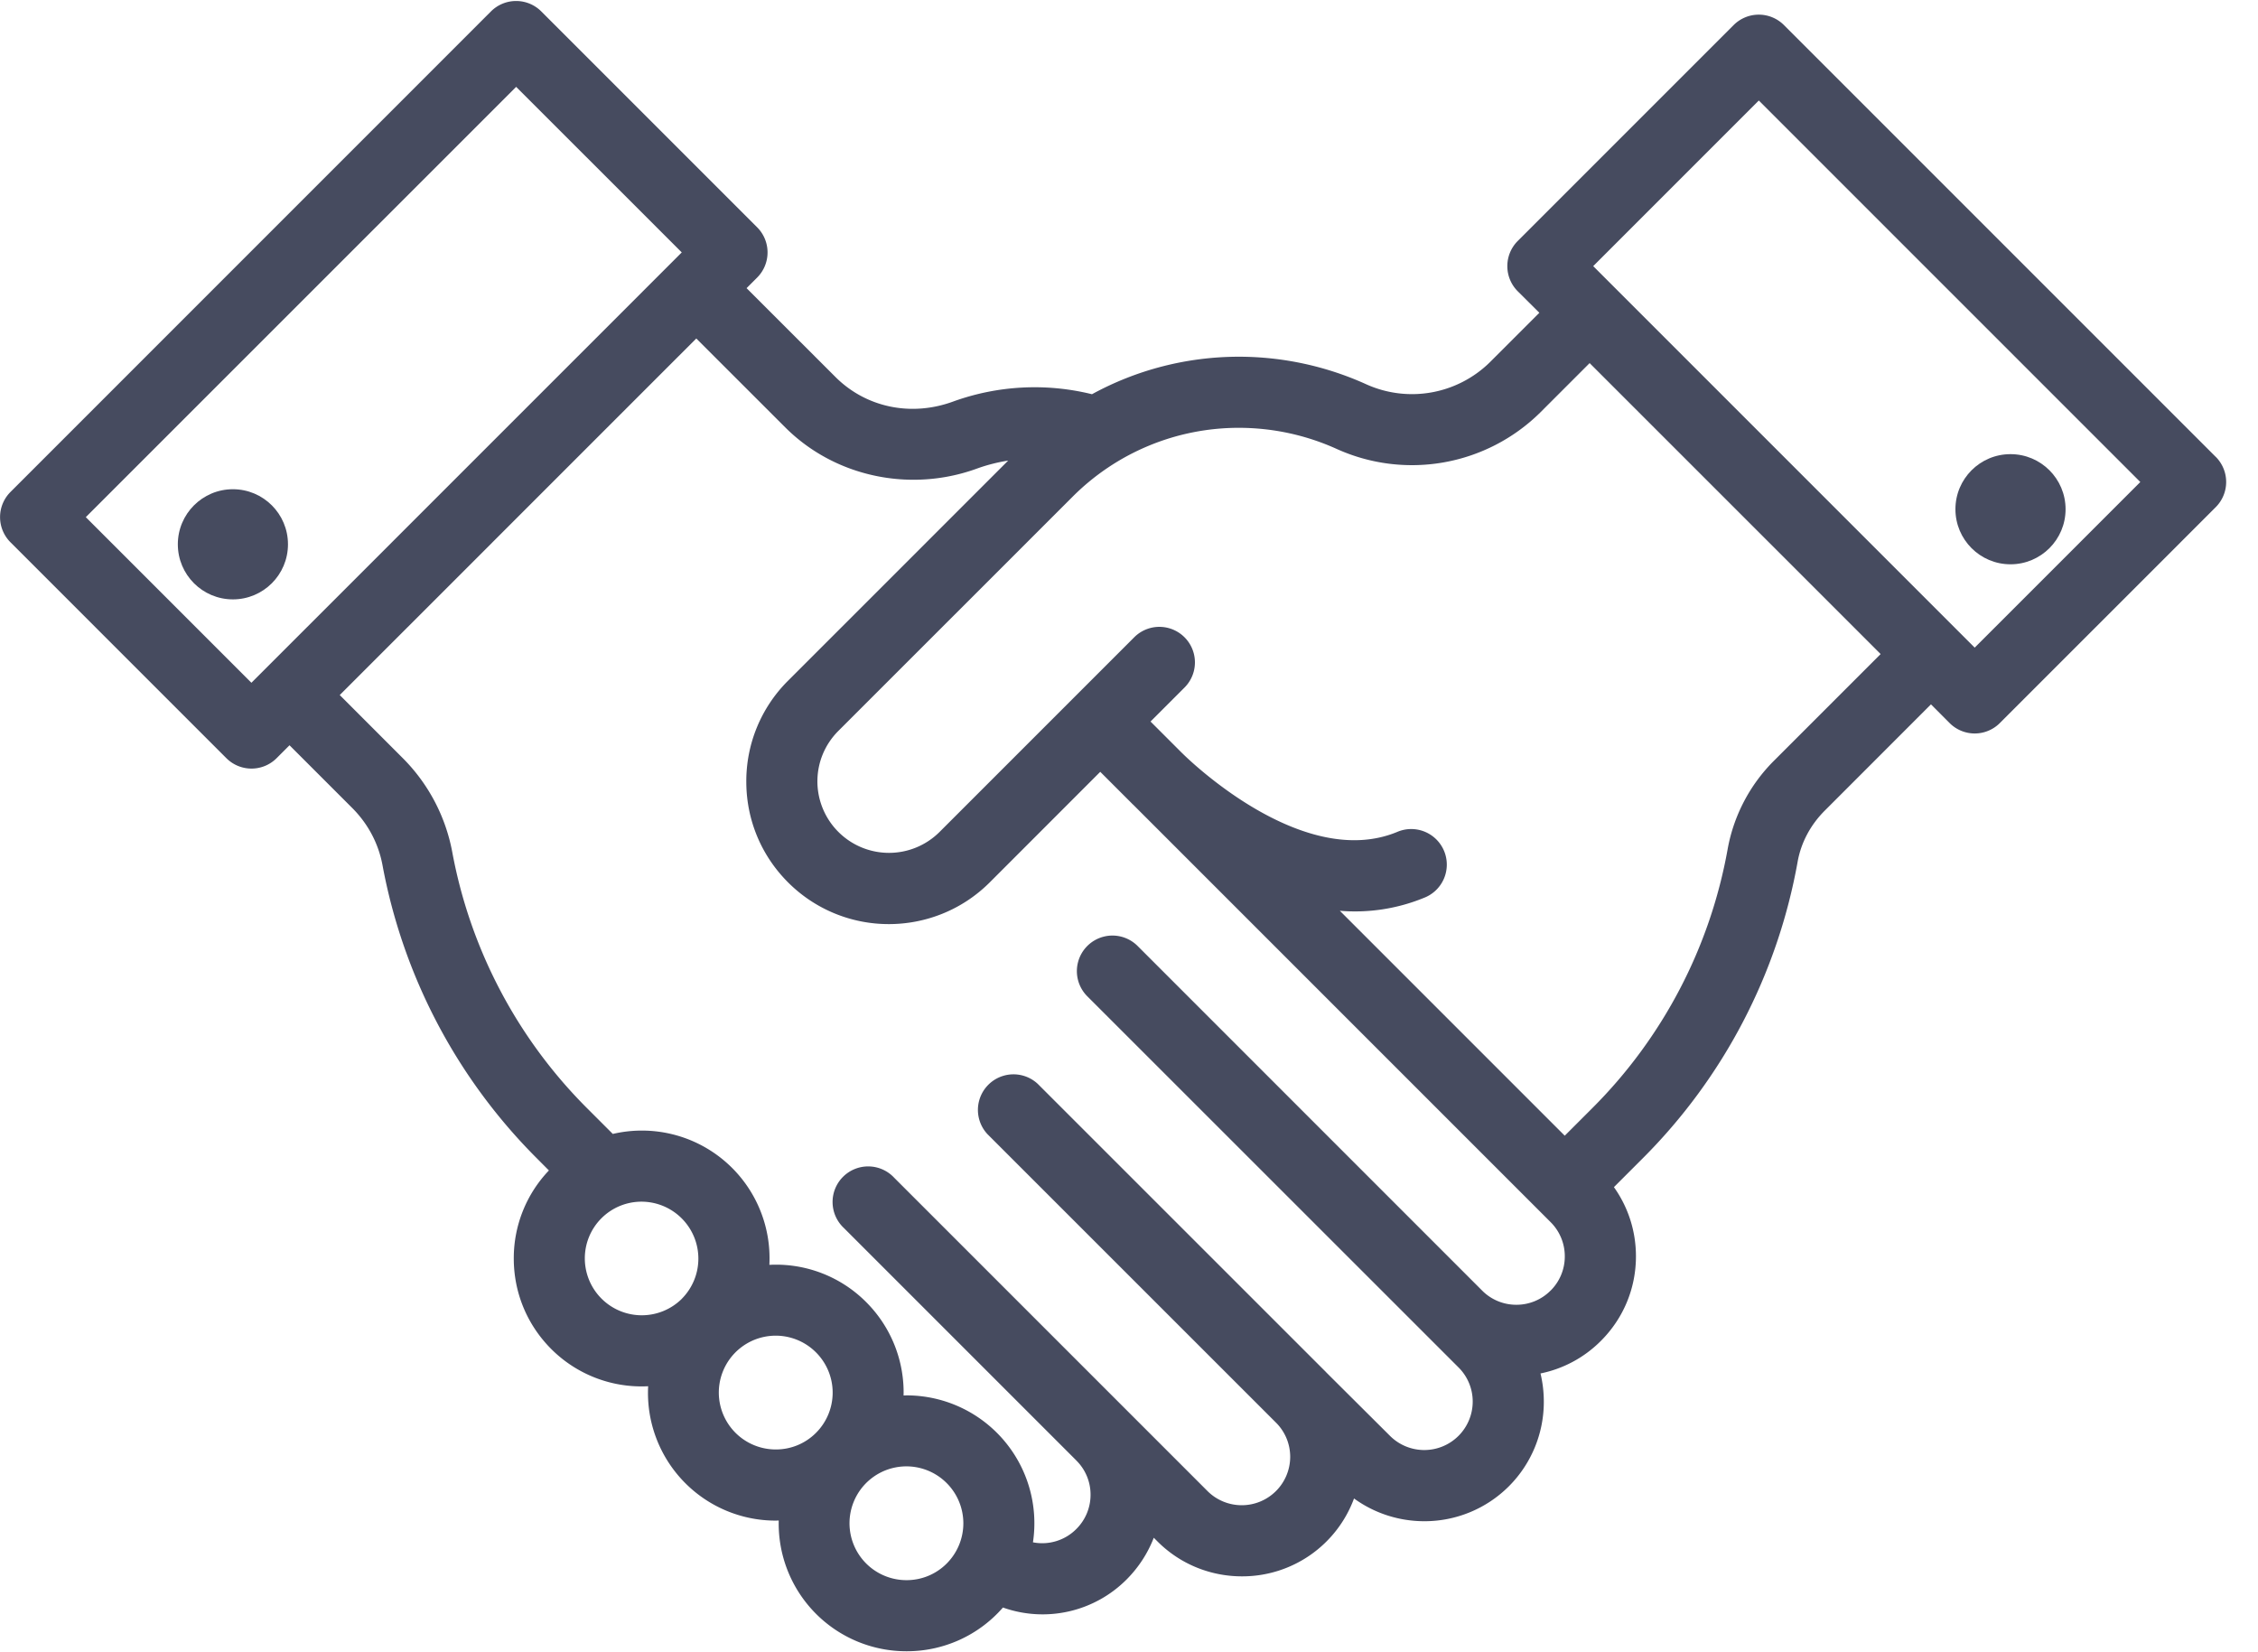 <svg xmlns="http://www.w3.org/2000/svg" width="41" height="30" viewBox="0 0 41 30">
    <g fill="#464B5F" fill-rule="evenodd">
        <path fill-rule="nonzero" d="M40.232 8.295l-7.84-7.84a.646.646 0 0 0-.913 0l-3.92 3.92a.646.646 0 0 0 0 .914l.392.39-.899.899a2.018 2.018 0 0 1-2.252.396 5.61 5.61 0 0 0-2.302-.497c-.938 0-1.855.235-2.67.681a4.346 4.346 0 0 0-2.527.135c-.762.277-1.578.105-2.131-.448l-1.614-1.613.192-.192a.646.646 0 0 0 0-.913L9.828.207a.646.646 0 0 0-.913 0L.19 8.933a.646.646 0 0 0 0 .913l3.92 3.92a.645.645 0 0 0 .913 0l.234-.234 1.138 1.138c.287.287.477.646.55 1.037a10.138 10.138 0 0 0 2.808 5.33l.214.215a2.307 2.307 0 0 0-.638 1.599c0 .62.242 1.204.68 1.643a2.316 2.316 0 0 0 1.76.676 2.318 2.318 0 0 0 2.32 2.44l.051-.002a2.317 2.317 0 0 0 2.321 2.374 2.309 2.309 0 0 0 1.75-.794 2.153 2.153 0 0 0 2.25-.514c.216-.218.381-.474.489-.753l.066.066c.423.424.979.635 1.535.635a2.163 2.163 0 0 0 2.035-1.414c.379.275.827.413 1.276.413a2.166 2.166 0 0 0 2.17-2.17 2.19 2.19 0 0 0-.06-.513 2.153 2.153 0 0 0 1.097-.592c.41-.41.636-.955.636-1.535 0-.456-.14-.891-.4-1.256l.517-.517a10.134 10.134 0 0 0 2.82-5.398c.063-.344.233-.664.494-.924l1.926-1.927.338.339a.644.644 0 0 0 .913 0l3.92-3.92a.646.646 0 0 0 0-.913zM4.565 12.397L1.558 9.39l7.814-7.813 3.007 3.006-7.814 7.814zm7.817 11.184a1.034 1.034 0 0 1-1.763-.73 1.029 1.029 0 0 1 1.032-1.032 1.034 1.034 0 0 1 .73 1.762zm2.435 2.435a1.025 1.025 0 0 1-.73.302 1.033 1.033 0 1 1 .73-1.762 1.033 1.033 0 0 1 0 1.46zm2.373 2.373a1.025 1.025 0 0 1-.73.302 1.033 1.033 0 1 1 .73-1.762 1.033 1.033 0 0 1 0 1.46zm10.965-4.956a.872.872 0 0 1-.621.258.872.872 0 0 1-.622-.258L20.65 17.17a.646.646 0 0 0-.913.914l6.747 6.745a.873.873 0 0 1 .257.621.88.88 0 0 1-1.501.622L24.1 24.937l-.02-.02-.005-.006-5.232-5.231a.646.646 0 0 0-.913.913l5.249 5.248c.16.165.248.382.248.613a.88.88 0 0 1-1.5.621l-5.69-5.69a.646.646 0 1 0-.914.912l4.219 4.219.003.004a.87.87 0 0 1 .257.62.874.874 0 0 1-.258.622.872.872 0 0 1-.788.242 2.322 2.322 0 0 0-2.297-2.668l-.052.002a2.316 2.316 0 0 0-.678-1.694 2.309 2.309 0 0 0-1.759-.678 2.318 2.318 0 0 0-2.843-2.377l-.463-.463a8.851 8.851 0 0 1-2.452-4.655 3.26 3.26 0 0 0-.906-1.713L6.169 12.62l6.474-6.474 1.614 1.613c.62.62 1.464.952 2.33.952.386 0 .778-.066 1.155-.204.183-.066.373-.114.564-.144l-3.997 3.997a2.572 2.572 0 0 0-.758 1.831c0 .692.27 1.342.758 1.83a2.58 2.58 0 0 0 1.83.758c.664 0 1.327-.253 1.832-.757l2.007-2.008.544.544.023.023.021.022h.001l.019.018 7.57 7.57a.873.873 0 0 1 .257.621.873.873 0 0 1-.258.622zm4.066-9.63a3.028 3.028 0 0 0-.85 1.609 8.849 8.849 0 0 1-2.463 4.713l-.496.496-4.084-4.084a3.294 3.294 0 0 0 1.526-.234.646.646 0 1 0-.49-1.195c-1.66.68-3.653-1.194-3.875-1.41a.473.473 0 0 0-.01-.01l-.024-.023-.02-.02-.544-.544.617-.617a.645.645 0 1 0-.913-.913l-1.072 1.072-.002.002-2.463 2.463a1.3 1.3 0 0 1-2.216-.918c0-.346.135-.672.38-.918l4.252-4.251a4.26 4.26 0 0 1 3.024-1.253 4.31 4.31 0 0 1 1.768.381 3.316 3.316 0 0 0 3.7-.658l.898-.898 5.284 5.283-1.927 1.927zm3.635-2.044l-6.927-6.927 3.007-3.007 6.927 6.927-3.007 3.007z"/>
        <circle cx="36.506" cy="9.246" r="1"/>
        <circle cx="4.229" cy="9.883" r="1"/>
    </g>
</svg>
